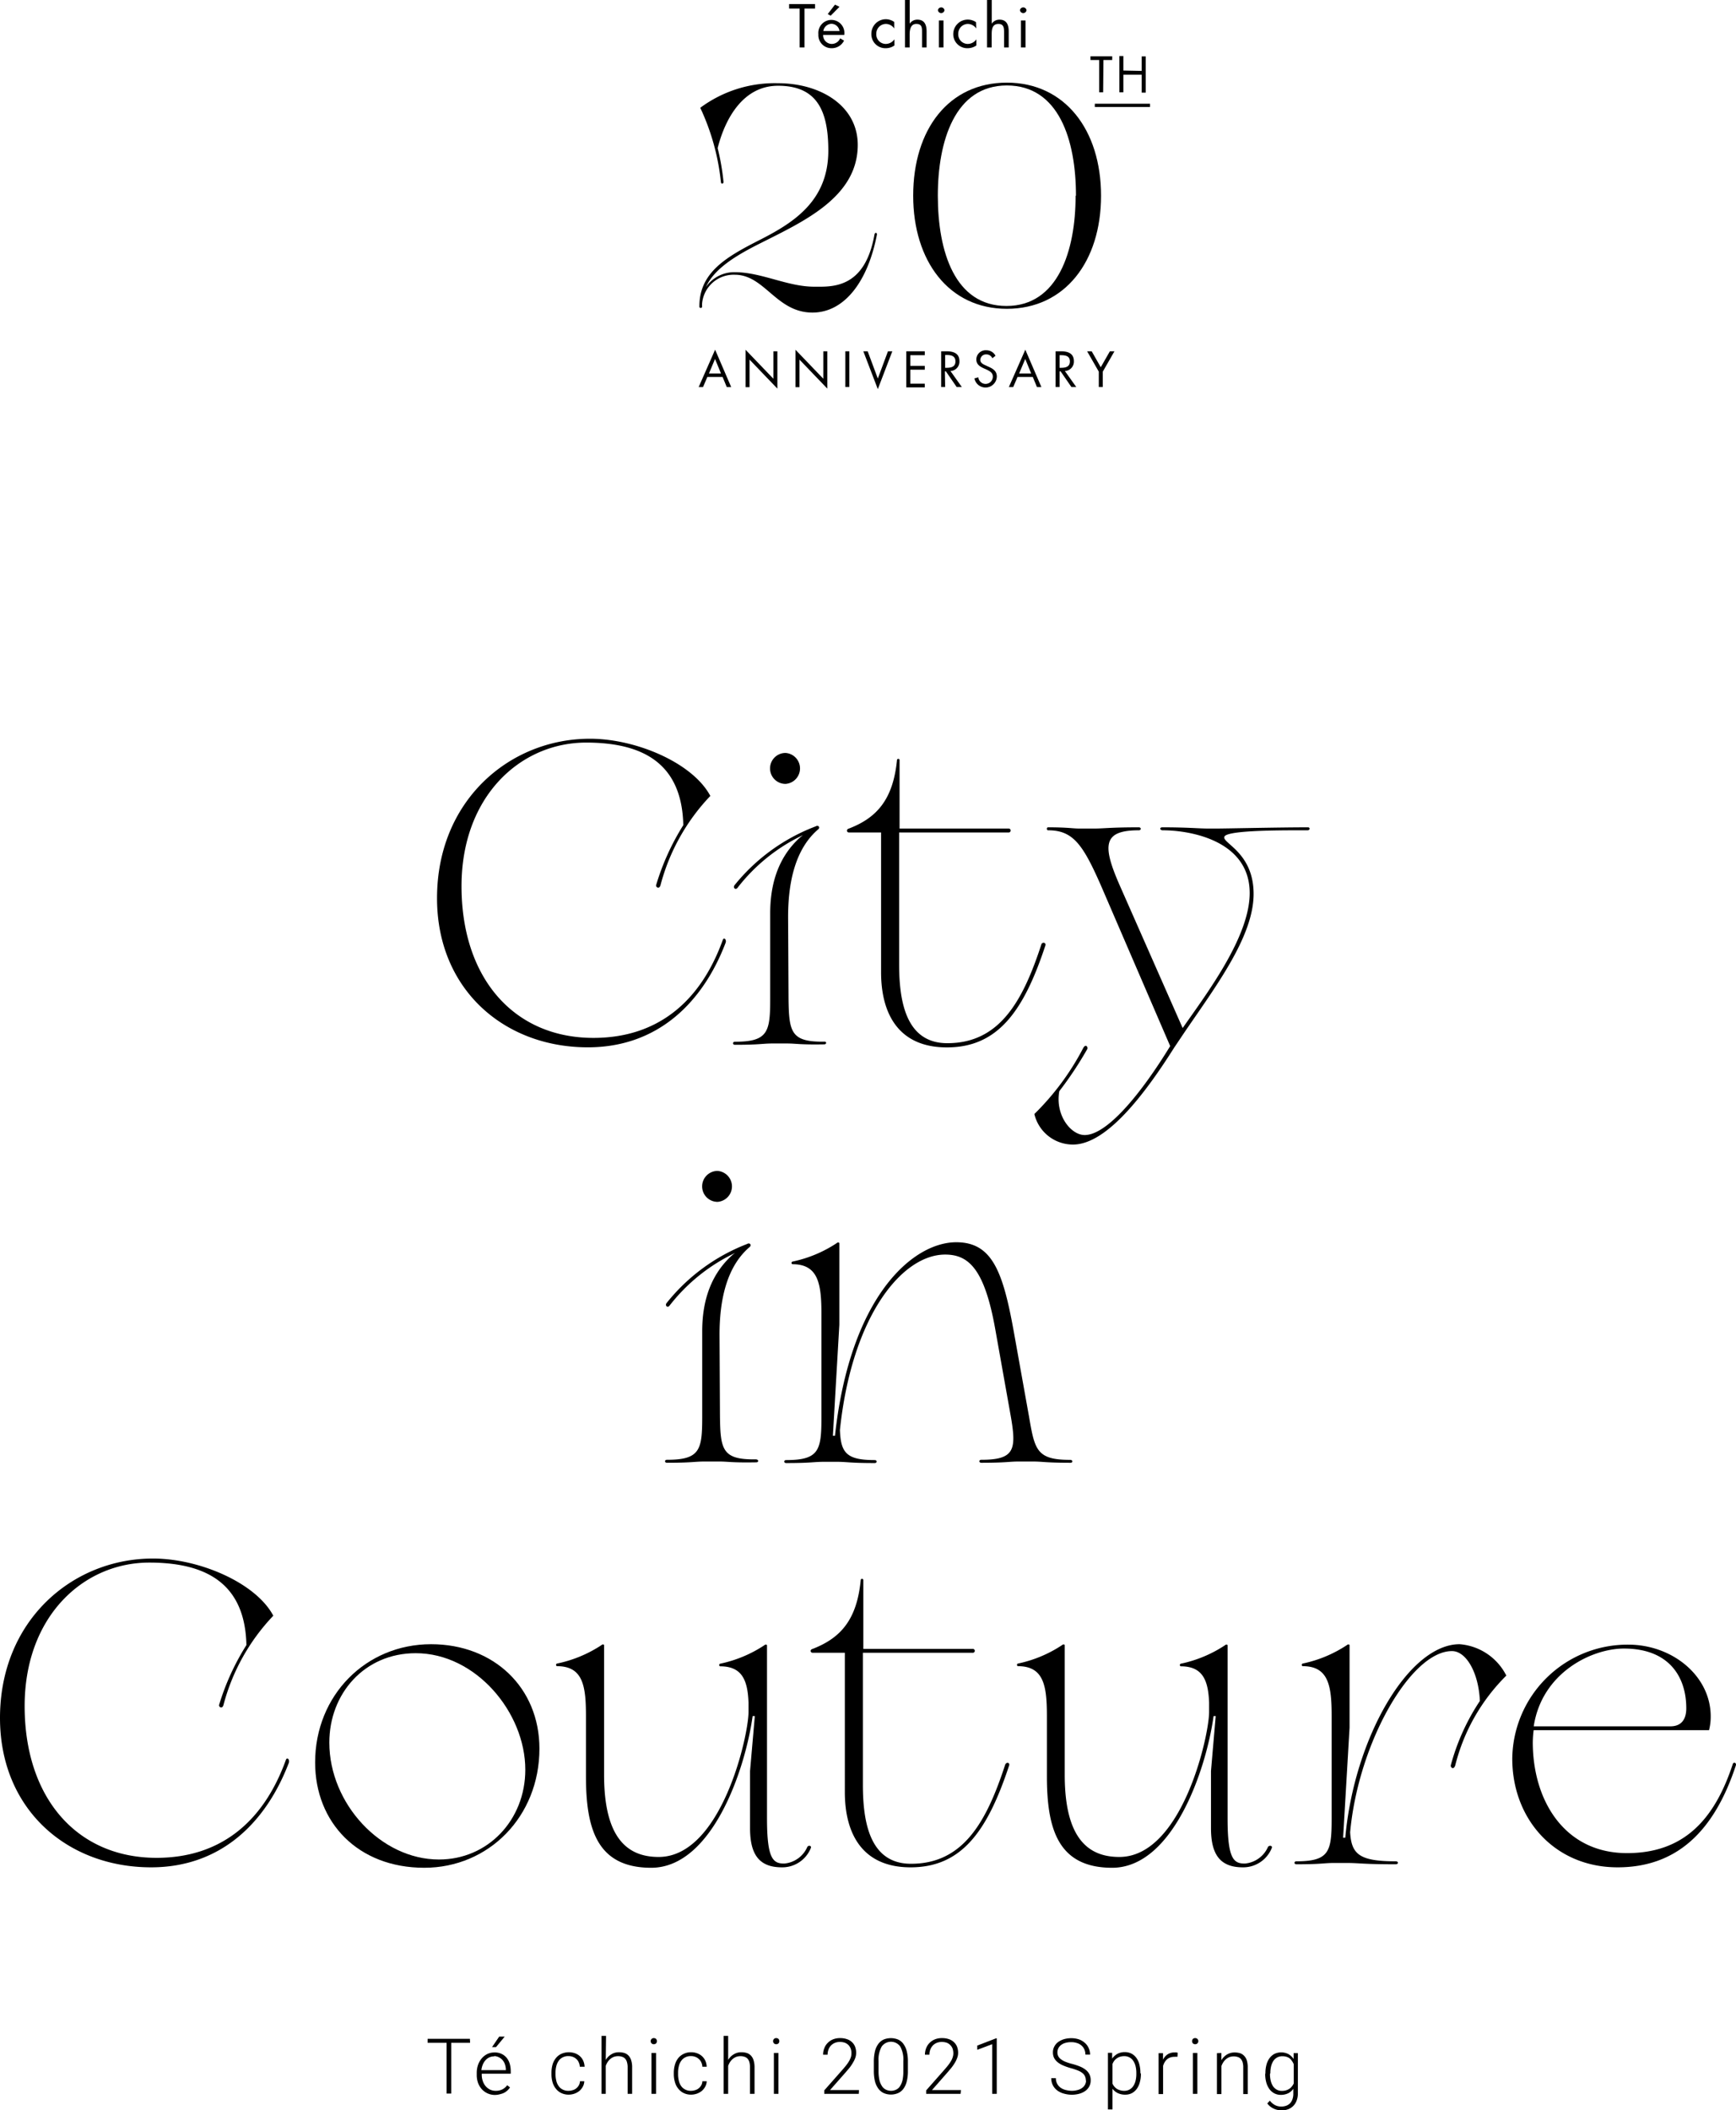 <svg xmlns="http://www.w3.org/2000/svg" width="239.53" height="291.1" viewBox="0 0 239.53 291.1"><g id="レイヤー_2" data-name="レイヤー 2"><g id="レイヤー_1-2" data-name="レイヤー 1"><path d="M64.86,281.81h-2.6v7h-.64v-7H59v-.55h5.84Z"/><path d="M68.31,289a2.45,2.45,0,0,1-1.82-.78,2.69,2.69,0,0,1-.53-.88,3.23,3.23,0,0,1-.18-1.11V286a3.4,3.4,0,0,1,.19-1.18,2.86,2.86,0,0,1,.53-.9,2.41,2.41,0,0,1,.77-.58,2.24,2.24,0,0,1,.92-.2,2.18,2.18,0,0,1,1,.19,2,2,0,0,1,.71.54,2.37,2.37,0,0,1,.43.82,3.72,3.72,0,0,1,.14,1v.38h-4v.12a2.58,2.58,0,0,0,.14.88,2.13,2.13,0,0,0,.39.71,2,2,0,0,0,.61.48,1.86,1.86,0,0,0,.79.17,2,2,0,0,0,.88-.18,1.92,1.92,0,0,0,.7-.59l.39.3a2.37,2.37,0,0,1-.32.39,2.29,2.29,0,0,1-.43.32,2.32,2.32,0,0,1-.56.21A2.82,2.82,0,0,1,68.31,289Zm-.12-5.32a1.59,1.59,0,0,0-.66.13,1.69,1.69,0,0,0-.53.39,2,2,0,0,0-.38.6,2.79,2.79,0,0,0-.2.78H69.8v-.07a2.61,2.61,0,0,0-.11-.68,1.75,1.75,0,0,0-.31-.59,1.55,1.55,0,0,0-.5-.41A1.49,1.49,0,0,0,68.19,283.64Zm.69-2.73h.76l-1.2,1.45h-.55Z"/><path d="M78.45,288.43a1.79,1.79,0,0,0,.57-.09,1.34,1.34,0,0,0,.49-.25,1.39,1.39,0,0,0,.35-.41,1.15,1.15,0,0,0,.16-.57h.6a1.66,1.66,0,0,1-.2.74,2.08,2.08,0,0,1-.47.59,2.38,2.38,0,0,1-.68.38,2.48,2.48,0,0,1-.82.14,2.31,2.31,0,0,1-1-.22,2,2,0,0,1-.75-.6,2.43,2.43,0,0,1-.46-.89,3.92,3.92,0,0,1-.15-1.11v-.22a4,4,0,0,1,.15-1.11,2.51,2.51,0,0,1,.46-.89,2.07,2.07,0,0,1,.75-.59,2.58,2.58,0,0,1,1.88-.08,2,2,0,0,1,.68.4,1.83,1.83,0,0,1,.46.63,2.24,2.24,0,0,1,.19.83H80a1.52,1.52,0,0,0-.15-.61,1.29,1.29,0,0,0-.33-.46,1.54,1.54,0,0,0-.49-.3,1.72,1.72,0,0,0-.6-.1,1.61,1.61,0,0,0-.82.19,1.47,1.47,0,0,0-.55.5,2.18,2.18,0,0,0-.31.73,3.49,3.49,0,0,0-.1.86v.22a3.57,3.57,0,0,0,.1.87,1.92,1.92,0,0,0,.31.73,1.47,1.47,0,0,0,.55.5A1.63,1.63,0,0,0,78.45,288.43Z"/><path d="M83.58,284.17a2.46,2.46,0,0,1,.34-.44,2,2,0,0,1,.43-.33,1.73,1.73,0,0,1,.5-.22,2.12,2.12,0,0,1,.57-.07,2.47,2.47,0,0,1,.75.11,1.38,1.38,0,0,1,.57.37,1.64,1.64,0,0,1,.35.64,3,3,0,0,1,.13.95v3.67H86.6v-3.67a2.47,2.47,0,0,0-.1-.73,1.18,1.18,0,0,0-.26-.47,1,1,0,0,0-.42-.25,1.63,1.63,0,0,0-.55-.08,1.66,1.66,0,0,0-.61.11,2,2,0,0,0-.48.3,2.11,2.11,0,0,0-.36.43,2.55,2.55,0,0,0-.24.5v3.86H83v-8h.62Z"/><path d="M89.78,281.58a.41.41,0,0,1,.12-.3.4.4,0,0,1,.31-.12.44.44,0,0,1,.32.12.46.46,0,0,1,0,.6.44.44,0,0,1-.32.12.4.4,0,0,1-.31-.12A.41.41,0,0,1,89.78,281.58Zm.74,7.27h-.63v-5.64h.63Z"/><path d="M95.34,288.43a1.79,1.79,0,0,0,.57-.09,1.34,1.34,0,0,0,.49-.25,1.39,1.39,0,0,0,.35-.41,1.15,1.15,0,0,0,.16-.57h.6a1.66,1.66,0,0,1-.2.74,2.08,2.08,0,0,1-.47.59,2.38,2.38,0,0,1-.68.38,2.48,2.48,0,0,1-.82.14,2.31,2.31,0,0,1-1-.22,2,2,0,0,1-.75-.6,2.43,2.43,0,0,1-.46-.89,3.92,3.92,0,0,1-.16-1.11v-.22a4,4,0,0,1,.16-1.11,2.67,2.67,0,0,1,.45-.89,2.2,2.2,0,0,1,.76-.59,2.28,2.28,0,0,1,1-.22,2.32,2.32,0,0,1,.84.14,2.11,2.11,0,0,1,.68.4,2,2,0,0,1,.46.63,2.24,2.24,0,0,1,.19.83h-.6a1.52,1.52,0,0,0-.15-.61,1.2,1.2,0,0,0-.34-.46,1.44,1.44,0,0,0-.49-.3,1.63,1.63,0,0,0-.59-.1,1.58,1.58,0,0,0-.82.19,1.47,1.47,0,0,0-.55.5,2,2,0,0,0-.31.73,3.49,3.49,0,0,0-.1.86v.22a3.57,3.57,0,0,0,.1.87,2.08,2.08,0,0,0,.3.73,1.5,1.5,0,0,0,.56.5A1.61,1.61,0,0,0,95.34,288.43Z"/><path d="M100.47,284.17a2.46,2.46,0,0,1,.34-.44,2,2,0,0,1,.43-.33,1.73,1.73,0,0,1,.5-.22,2,2,0,0,1,.57-.07,2.47,2.47,0,0,1,.75.11,1.38,1.38,0,0,1,.57.37,1.64,1.64,0,0,1,.35.64,3.25,3.25,0,0,1,.13.95v3.67h-.63v-3.67a2.5,2.5,0,0,0-.09-.73,1.18,1.18,0,0,0-.26-.47,1,1,0,0,0-.42-.25,1.63,1.63,0,0,0-.55-.08,1.66,1.66,0,0,0-.61.11,2,2,0,0,0-.48.3,2.11,2.11,0,0,0-.36.43,2.55,2.55,0,0,0-.24.5v3.86h-.62v-8h.62Z"/><path d="M106.67,281.58a.41.41,0,0,1,.12-.3.4.4,0,0,1,.31-.12.44.44,0,0,1,.32.12.46.46,0,0,1,0,.6.44.44,0,0,1-.32.12.4.4,0,0,1-.31-.12A.41.41,0,0,1,106.67,281.58Zm.74,7.27h-.63v-5.64h.63Z"/><path d="M118.49,288.85h-4.76v-.48l2.49-2.82c.23-.26.43-.5.59-.71a5,5,0,0,0,.39-.59,3.09,3.09,0,0,0,.22-.52,2,2,0,0,0,.06-.48,1.81,1.81,0,0,0-.1-.63,1.44,1.44,0,0,0-.3-.49,1.45,1.45,0,0,0-.5-.33,2,2,0,0,0-.68-.11,1.76,1.76,0,0,0-.71.13,1.55,1.55,0,0,0-.88.93,2,2,0,0,0-.12.7h-.62a2.33,2.33,0,0,1,.16-.88,2,2,0,0,1,.46-.73,2.11,2.11,0,0,1,.73-.5,2.52,2.52,0,0,1,1-.18,2.65,2.65,0,0,1,.92.14,1.79,1.79,0,0,1,.7.4,1.7,1.7,0,0,1,.44.64,2.31,2.31,0,0,1,.15.86,2.09,2.09,0,0,1-.12.69,3.67,3.67,0,0,1-.34.69,5.63,5.63,0,0,1-.47.69l-.56.66-2.12,2.4h4Z"/><path d="M125.27,285.69a5.69,5.69,0,0,1-.16,1.45,2.82,2.82,0,0,1-.45,1,1.83,1.83,0,0,1-.73.6,2.53,2.53,0,0,1-2,0,1.9,1.9,0,0,1-.73-.6,3,3,0,0,1-.47-1,6.18,6.18,0,0,1-.16-1.45v-1.28a6.11,6.11,0,0,1,.16-1.45,2.86,2.86,0,0,1,.46-1,1.9,1.9,0,0,1,.73-.6,2.65,2.65,0,0,1,2,0,1.83,1.83,0,0,1,.73.6,2.86,2.86,0,0,1,.46,1,5.64,5.64,0,0,1,.16,1.45Zm-.63-1.36a3.72,3.72,0,0,0-.42-2,1.57,1.57,0,0,0-2.57,0,3.71,3.71,0,0,0-.43,2v1.43a5.65,5.65,0,0,0,.11,1.14,2.53,2.53,0,0,0,.33.83,1.35,1.35,0,0,0,.54.52,1.63,1.63,0,0,0,1.49,0,1.32,1.32,0,0,0,.53-.52,2.52,2.52,0,0,0,.32-.83,5.69,5.69,0,0,0,.1-1.14Z"/><path d="M132.54,288.85h-4.75v-.48l2.49-2.82c.23-.26.43-.5.59-.71a5,5,0,0,0,.39-.59,2.36,2.36,0,0,0,.21-.52,1.59,1.59,0,0,0,.07-.48,2.08,2.08,0,0,0-.1-.63,1.32,1.32,0,0,0-.31-.49,1.41,1.41,0,0,0-.49-.33,2.08,2.08,0,0,0-.69-.11,1.8,1.8,0,0,0-.71.13,1.58,1.58,0,0,0-.54.37,1.75,1.75,0,0,0-.34.56,2,2,0,0,0-.12.7h-.62a2.55,2.55,0,0,1,.16-.88,2.11,2.11,0,0,1,.46-.73,2.15,2.15,0,0,1,.74-.5,2.47,2.47,0,0,1,1-.18,2.75,2.75,0,0,1,.93.14,1.82,1.82,0,0,1,.69.4,1.73,1.73,0,0,1,.45.64,2.31,2.31,0,0,1,.15.86,1.87,1.87,0,0,1-.13.69,3.61,3.61,0,0,1-.33.69,7.18,7.18,0,0,1-.48.69l-.56.66-2.11,2.4h4Z"/><path d="M137.53,288.85h-.63V282l-2.06.77v-.58l2.59-1h.1Z"/><path d="M149.82,287a1.4,1.4,0,0,0-.11-.56,1.07,1.07,0,0,0-.34-.44,2.25,2.25,0,0,0-.64-.37,8.13,8.13,0,0,0-1-.33c-.38-.11-.72-.23-1-.35a3.2,3.2,0,0,1-.78-.45,2,2,0,0,1-.5-.59,1.73,1.73,0,0,1-.17-.78,1.66,1.66,0,0,1,.19-.8,1.82,1.82,0,0,1,.52-.62,2.79,2.79,0,0,1,.81-.4,3.72,3.72,0,0,1,1-.14,3.31,3.31,0,0,1,1.08.17,2.39,2.39,0,0,1,.82.49,2,2,0,0,1,.52.72,2.18,2.18,0,0,1,.19.89h-.65a1.73,1.73,0,0,0-.13-.69,1.47,1.47,0,0,0-.38-.54,1.59,1.59,0,0,0-.62-.36,2.37,2.37,0,0,0-.83-.13,2.65,2.65,0,0,0-.83.11,1.64,1.64,0,0,0-.59.3,1.28,1.28,0,0,0-.36.45,1.25,1.25,0,0,0-.12.54,1.18,1.18,0,0,0,.1.5,1.19,1.19,0,0,0,.34.42,2.62,2.62,0,0,0,.63.37,7.16,7.16,0,0,0,1,.32,8.9,8.9,0,0,1,1.07.36,3.38,3.38,0,0,1,.8.47,1.92,1.92,0,0,1,.49.62,1.86,1.86,0,0,1,.16.81,1.75,1.75,0,0,1-.19.83,1.88,1.88,0,0,1-.54.62,2.65,2.65,0,0,1-.83.39,3.91,3.91,0,0,1-1.72.08,4.55,4.55,0,0,1-.66-.17,3,3,0,0,1-.59-.3,2.19,2.19,0,0,1-.47-.44,1.92,1.92,0,0,1-.32-.58,2.11,2.11,0,0,1-.12-.73h.64a1.55,1.55,0,0,0,.71,1.35,2.07,2.07,0,0,0,.7.29,3.56,3.56,0,0,0,.79.1,2.86,2.86,0,0,0,.8-.11,1.69,1.69,0,0,0,.62-.29,1.24,1.24,0,0,0,.54-1Z"/><path d="M157.42,286.09a4.23,4.23,0,0,1-.15,1.16,2.63,2.63,0,0,1-.42.91,2,2,0,0,1-.67.59,1.94,1.94,0,0,1-.91.21,2.29,2.29,0,0,1-1.05-.22,1.9,1.9,0,0,1-.72-.6V291h-.63v-7.81h.58l0,.8a2.19,2.19,0,0,1,.73-.66,2.13,2.13,0,0,1,1-.24,2.08,2.08,0,0,1,.92.2,1.9,1.9,0,0,1,.68.58,2.5,2.5,0,0,1,.42.9,4.4,4.4,0,0,1,.15,1.19Zm-.63-.11a3.87,3.87,0,0,0-.1-.92,2.36,2.36,0,0,0-.31-.74,1.44,1.44,0,0,0-1.27-.67,1.89,1.89,0,0,0-.6.09,1.61,1.61,0,0,0-.45.24,1.37,1.37,0,0,0-.34.34,1.81,1.81,0,0,0-.22.41v2.71a1.58,1.58,0,0,0,.24.39,1.78,1.78,0,0,0,.35.32,1.73,1.73,0,0,0,.46.2,1.71,1.71,0,0,0,.57.08,1.45,1.45,0,0,0,.74-.18,1.52,1.52,0,0,0,.52-.49,2.32,2.32,0,0,0,.31-.75,3.82,3.82,0,0,0,.1-.92Z"/><path d="M162.46,283.74a2.77,2.77,0,0,0-.42,0,1.7,1.7,0,0,0-.57.09,1.43,1.43,0,0,0-.45.26,1.65,1.65,0,0,0-.33.41,2,2,0,0,0-.21.51v3.87h-.62v-5.64h.61v.9a1.85,1.85,0,0,1,.62-.73,1.66,1.66,0,0,1,1-.27.93.93,0,0,1,.23,0,.56.56,0,0,1,.18.05Z"/><path d="M164.48,281.58a.44.44,0,0,1,.11-.3.42.42,0,0,1,.32-.12.41.41,0,0,1,.31.12.43.43,0,0,1,0,.6.41.41,0,0,1-.31.12.42.42,0,0,1-.32-.12A.44.44,0,0,1,164.48,281.58Zm.73,7.27h-.62v-5.64h.62Z"/><path d="M168.52,283.21l0,1a2.46,2.46,0,0,1,.34-.44,2.24,2.24,0,0,1,.42-.34,2.31,2.31,0,0,1,.51-.22,2.12,2.12,0,0,1,.57-.07,2.53,2.53,0,0,1,.76.11,1.34,1.34,0,0,1,.56.37,1.53,1.53,0,0,1,.36.64,3.28,3.28,0,0,1,.12.95v3.67h-.62v-3.67a2.5,2.5,0,0,0-.09-.73,1.19,1.19,0,0,0-.27-.47.89.89,0,0,0-.42-.25,1.59,1.59,0,0,0-.55-.08,1.64,1.64,0,0,0-.6.11,2,2,0,0,0-.48.3,2.11,2.11,0,0,0-.36.43,2.55,2.55,0,0,0-.24.5v3.86h-.62v-5.64Z"/><path d="M174.6,286a4.4,4.4,0,0,1,.15-1.19,2.69,2.69,0,0,1,.43-.9,2,2,0,0,1,.68-.58,2.11,2.11,0,0,1,.92-.2,2.13,2.13,0,0,1,1,.24,2.16,2.16,0,0,1,.71.67l0-.81h.59v5.54a2.78,2.78,0,0,1-.17,1,2,2,0,0,1-1.16,1.2,2.61,2.61,0,0,1-2-.08,2.22,2.22,0,0,1-.49-.3,2,2,0,0,1-.4-.42l.35-.38a2.3,2.3,0,0,0,.73.62,1.82,1.82,0,0,0,.84.19,1.92,1.92,0,0,0,.71-.12,1.49,1.49,0,0,0,.53-.35,1.59,1.59,0,0,0,.32-.57,2.19,2.19,0,0,0,.11-.75v-.66a1.94,1.94,0,0,1-.71.62,2.34,2.34,0,0,1-1,.22,1.94,1.94,0,0,1-.91-.21,2,2,0,0,1-.68-.59,2.84,2.84,0,0,1-.43-.91,4.23,4.23,0,0,1-.15-1.16Zm.63.11a3.82,3.82,0,0,0,.1.92,2.61,2.61,0,0,0,.3.74,1.52,1.52,0,0,0,.52.49,1.41,1.41,0,0,0,.73.18,2,2,0,0,0,.58-.08,1.79,1.79,0,0,0,.46-.22,1.33,1.33,0,0,0,.34-.33,1.55,1.55,0,0,0,.25-.41v-2.62a1.68,1.68,0,0,0-.22-.42A1.61,1.61,0,0,0,178,284a1.41,1.41,0,0,0-.45-.25,1.91,1.91,0,0,0-.61-.09,1.45,1.45,0,0,0-.74.18,1.52,1.52,0,0,0-.52.49,2.61,2.61,0,0,0-.3.74,3.87,3.87,0,0,0-.1.92Z"/><path d="M100.11,130.08c-3.15,8.24-9.37,14.4-19,14.4-11.56,0-20.81-8-20.81-20.57,0-13.46,10-22,21.11-22,6.34,0,14.17,3.32,16.6,7.89a28.23,28.23,0,0,0-6.88,12.33c-.17.59-.71.24-.59-.06a33.69,33.69,0,0,1,3.74-8.24c-.18-8.07-5-11.39-13.4-11.39-9.08,0-17.2,7.42-17.2,19.81,0,12.69,7.23,20.93,18.2,20.93,8.66,0,14.71-4.8,17.85-13.52C99.87,129.25,100.29,129.6,100.11,130.08Z"/><path d="M113.72,144.07c-3.49.06-3.79-.12-5.15-.12h-2c-1.37,0-1.66.18-5.16.18-.36,0-.36-.42,0-.42,4.57,0,4.86-1.36,4.86-5.93V126c0-3.14.65-7.41,4.21-10.55l.3-.24a25,25,0,0,0-9,7.24c-.29.41-.71,0-.41-.36A26.38,26.38,0,0,1,112.54,114c.41-.24.65.18.35.41-3.26,2.79-4.15,7.53-4.15,12.1l.06,11.32c.06,4.57.36,5.93,4.92,5.87C114.08,143.65,114.08,144.07,113.72,144.07ZM106.25,106a2.13,2.13,0,0,1,2.14-2.13,2.14,2.14,0,0,1,0,4.27A2.13,2.13,0,0,1,106.25,106Z"/><path d="M144.22,130.49c-3,9.07-6.58,14-13.57,14-6.7,0-9.08-4.68-9.08-10.37V114.84h-4.44c-.3,0-.42-.42,0-.54,3.85-1.48,6.1-4,6.64-9.48a.18.18,0,0,1,.35,0v9.48h15.06a.27.27,0,1,1,0,.54H124.06V133c0,5.28,1,10.91,6.65,10.91,7.23,0,10.43-5.81,13-13.7C143.93,129.9,144.4,130.08,144.22,130.49Z"/><path d="M180.42,114.54c-2.79,0-10.86-.06-11.45.83s4,2.08,4,7.95-5.21,12.74-9.54,19.09L162,144.54c-4.16,6.59-9.31,13.23-13.82,13.35a5.46,5.46,0,0,1-5.46-4.21,36.11,36.11,0,0,0,6.76-9.14c.36-.59.66-.06.54.18a49.89,49.89,0,0,1-3.86,5.81c-.59,3.32,1.6,6.05,3.5,6.05,3,0,7.59-5.39,11.8-12.27l-9.54-22.12c-2.5-5.69-3.86-7.65-7.3-7.65-.24,0-.24-.41,0-.41,2.79,0,3.32.17,4.39.17h1.84c1.54,0,2.25-.17,6.28-.17.36,0,.36.41,0,.41-4.92,0-5.1,2-2.61,7.65l8.66,19.63c3.32-4.75,9.25-12.57,9.25-18.62,0-7.24-8.18-8.66-12-8.66-.41,0-.47-.41-.06-.41,3.62,0,4.93.17,6.47.17h.83c1.54,0,8.77-.17,12.81-.17C180.77,114.13,180.77,114.54,180.42,114.54Z"/><path d="M104.35,201.73c-3.5.06-3.79-.11-5.16-.11h-2c-1.37,0-1.66.17-5.16.17-.36,0-.36-.41,0-.41,4.57,0,4.86-1.37,4.86-5.93v-11.8c0-3.14.65-7.41,4.21-10.56l.3-.23a25.09,25.09,0,0,0-9,7.23c-.29.42-.71,0-.41-.35a26.31,26.31,0,0,1,11.09-8.13c.41-.24.65.18.35.42-3.26,2.78-4.15,7.53-4.15,12.09l.06,11.33c.06,4.56.36,5.93,4.92,5.87C104.71,201.32,104.71,201.73,104.35,201.73Zm-7.47-38.06A2.13,2.13,0,0,1,99,161.53a2.14,2.14,0,0,1,0,4.27A2.13,2.13,0,0,1,96.88,163.67Z"/><path d="M147.71,201.79c-3.5,0-3.8-.17-5.16-.17h-2c-1.36,0-1.66.17-5.15.17-.36,0-.36-.41,0-.41,4.56,0,4.86-1.37,4.09-5.87l-2.14-12c-1.48-8.42-3.67-10.44-6.94-10.44-5.93,0-12.86,8.42-14.52,24.2.12,3.14.89,4.15,4.8,4.15.36,0,.36.41,0,.41-3.5,0-3.8-.17-5.16-.17h-1.9c-1.36,0-1.66.17-5.16.17-.35,0-.35-.41,0-.41,4.57,0,4.87-1.37,4.87-5.93V181.28c0-4.15-.42-6.88-4-6.88a.19.19,0,0,1,0-.36,17.59,17.59,0,0,0,6.11-2.55c.12-.12.3-.12.36,0v11.27l-.89,15.3h.29c2.08-19.21,10.74-26.69,16.73-26.69,5.1,0,6.52,4.27,8.06,13l2,11.15c.77,4.5,1.06,5.87,5.63,5.87C148.06,201.38,148.06,201.79,147.71,201.79Z"/><path d="M39.85,243.19c-3.15,8.24-9.37,14.41-19,14.41C9.25,257.6,0,249.59,0,237c0-13.46,10-22,21.11-22,6.34,0,14.17,3.32,16.6,7.89a28.28,28.28,0,0,0-6.88,12.33c-.17.6-.71.24-.59-.06A33.86,33.86,0,0,1,34,226.94c-.18-8.06-5-11.38-13.4-11.38-9.08,0-17.2,7.41-17.2,19.8,0,12.69,7.23,20.93,18.2,20.93,8.66,0,14.71-4.8,17.85-13.52C39.61,242.36,40,242.71,39.85,243.19Z"/><path d="M43.48,243.13c0-9.25,7-16.31,16-16.31,8.66,0,14.95,6,14.95,14.41,0,9.37-7,16.43-15.89,16.43C49.41,257.66,43.48,251.43,43.48,243.13Zm29,1c0-7.89-6.82-16.07-15.12-16.07-7.06,0-11.92,5.57-11.92,12.33,0,8.42,7.12,16.13,15.12,16.13C67.32,256.53,72.48,251.07,72.48,244.14Z"/><path d="M111.88,254.93a4.24,4.24,0,0,1-4,2.67c-3.14,0-4.39-1.78-4.39-5.4v-7.89l.66-7.58h-.3c-1.07,7.64-5.69,20.93-14,20.93-7.53,0-9-5.46-9-12.63v-8.3c0-4.16-.41-6.88-4-6.88a.19.19,0,0,1,0-.36A17.59,17.59,0,0,0,83,226.94c.12-.12.29-.12.35,0v17.91c0,8.71,3.21,11.32,7.53,11.32,8.66,0,12.4-16.72,12.4-20v-1.3c-.12-3.09-.89-5-3.92-5a.19.19,0,0,1,0-.36,17.59,17.59,0,0,0,6.11-2.55c.12-.12.3-.12.36,0v23.9c0,5.57.83,6.22,2.37,6.22a3.83,3.83,0,0,0,3.2-2.31C111.59,254.51,112,254.63,111.88,254.93Z"/><path d="M139.22,243.6c-3,9.08-6.58,14-13.58,14-6.7,0-9.07-4.69-9.07-10.38V228h-4.45c-.3,0-.42-.42,0-.53,3.85-1.49,6.11-4,6.64-9.49a.18.18,0,0,1,.36,0v9.49h15.06a.27.27,0,1,1,0,.53H119.06v18.2c0,5.28,1,10.91,6.64,10.91,7.23,0,10.43-5.81,13-13.69C138.92,243,139.4,243.19,139.22,243.6Z"/><path d="M175.48,254.93a4.25,4.25,0,0,1-4,2.67c-3.14,0-4.39-1.78-4.39-5.4v-7.89l.65-7.58h-.29c-1.07,7.64-5.7,20.93-14,20.93-7.53,0-9-5.46-9-12.63v-8.3c0-4.16-.42-6.88-4-6.88a.19.19,0,0,1,0-.36,17.54,17.54,0,0,0,6.1-2.55c.12-.12.3-.12.36,0v17.91c0,8.71,3.2,11.32,7.53,11.32,8.66,0,12.39-16.72,12.39-20v-1.3c-.12-3.09-.89-5-3.91-5a.19.19,0,0,1,0-.36,17.59,17.59,0,0,0,6.11-2.55c.12-.12.29-.12.35,0v23.9c0,5.57.83,6.22,2.37,6.22a3.84,3.84,0,0,0,3.21-2.31C175.18,254.51,175.6,254.63,175.48,254.93Z"/><path d="M207.84,231.15a26.46,26.46,0,0,0-7.05,12.39c-.24.72-.72.24-.6-.06a30.05,30.05,0,0,1,4-8.83c-.17-3.91-1.89-6.88-3.85-6.88-5.69,0-12.93,12.69-14.05,25,.18,3,1.24,4,6.28,4,.42,0,.42.41,0,.41-4.56,0-5-.18-6.7-.18h-1.84c-1.36,0-1.66.18-5.15.18-.36,0-.36-.41,0-.41,4.56,0,4.86-1.37,4.86-5.93V236.73c0-4.16-.42-6.88-4-6.88a.19.19,0,0,1,0-.36,17.59,17.59,0,0,0,6.11-2.55c.12-.12.3-.12.36,0v11.39l-.89,15.18h.3c1.24-13.82,8.77-26.69,15.77-26.69A7.9,7.9,0,0,1,207.84,231.15Z"/><path d="M239.49,243.6c-3,9.08-8.18,14-16.3,14-8.66,0-14.53-6.64-14.53-15a15.91,15.91,0,0,1,16-15.72c6.11,0,11.38,4.33,11.38,9.9a7.53,7.53,0,0,1-.23,1.9h-24.2a14.56,14.56,0,0,0-.12,1.66c0,8.07,4.39,15.3,13,15.3,7.65,0,12-4.39,14.59-12.27C239.19,243,239.67,243.19,239.49,243.6Zm-27.87-5.45h18.86c1.54,0,2.19-1,2.19-2.49,0-4.33-2.37-8.24-8.6-8.24C219.63,227.42,212.75,230.74,211.62,238.15Z"/><path d="M121,32.34c-1.22,6.39-4.43,10.78-8.9,10.78-5,0-6.58-5.22-10.72-5.22a4.37,4.37,0,0,0-4.51,4v.35a.19.19,0,1,1-.37,0c0-4.7,3.78-6.83,8.21-9.09,4.71-2.39,9.58-5.38,9.58-12.38,0-5.65-1.66-8.95-6.94-8.95-4.76,0-7.27,4.43-8.33,8.6a32.28,32.28,0,0,1,.81,4.69c0,.22-.32.35-.36,0a31.76,31.76,0,0,0-2.85-10.25,17.23,17.23,0,0,1,10.73-3.39c5.81,0,11,3.08,11,8.51,0,7.26-7.59,10.61-13.52,13.61-3.45,1.73-6.3,3.52-7.43,6a4.74,4.74,0,0,1,4-2.05c3.65,0,7.27,2,10.92,2,2.36,0,7,.39,8.33-7.17C120.73,32,121,32.08,121,32.34Z"/><path d="M126,27c0-9.17,4.92-15.6,12.92-15.6s13,6.51,13,15.6-5,15.6-13,15.6S126,36,126,27Zm22.46,0c0-7.74-2.39-15.21-9.54-15.21S129.4,19.44,129.4,27c0,7.73,2.36,15.21,9.47,15.21S148.41,34.6,148.41,27Z"/><path d="M97.6,52l-.6,1.4h-.6l2.27-5.16,2.22,5.16h-.61L99.7,52Zm1.06-2.48-.84,2h1.66Z"/><path d="M102.87,48.25l3.84,4V48.46h.55v5.15l-3.84-4v3.8h-.55Z"/><path d="M109.76,48.25l3.84,4V48.46h.55v5.15l-3.84-4v3.8h-.55Z"/><path d="M117.19,53.39h-.55V48.46h.55Z"/><path d="M121.12,52.22l1.4-3.76h.6l-2,5.22-2-5.22h.6Z"/><path d="M125.05,48.46h2.55V49h-2v1.47h2V51h-2v1.93h2v.51h-2.55Z"/><path d="M130.41,53.39h-.55V48.46h.72c.93,0,1.8.25,1.8,1.36a1.29,1.29,0,0,1-1.24,1.36l1.57,2.21H132l-1.49-2.16h-.14Zm0-2.65h.17c.62,0,1.25-.11,1.25-.88s-.59-.89-1.25-.89h-.17Z"/><path d="M136.92,49.42a.89.89,0,0,0-.85-.53.78.78,0,0,0-.81.76c0,.43.43.62.77.77l.32.15c.64.28,1.19.6,1.19,1.38a1.56,1.56,0,0,1-3.09.25l.54-.15a1,1,0,0,0,1,.91,1,1,0,0,0,1-1c0-.57-.45-.77-.91-1l-.3-.13c-.57-.26-1.07-.55-1.07-1.26a1.29,1.29,0,0,1,1.38-1.25,1.41,1.41,0,0,1,1.27.76Z"/><path d="M140.4,52l-.6,1.4h-.6l2.27-5.16,2.22,5.16h-.61L142.5,52Zm1.06-2.48-.84,2h1.66Z"/><path d="M146.2,53.39h-.55V48.46h.72c.93,0,1.8.25,1.8,1.36a1.29,1.29,0,0,1-1.24,1.36l1.57,2.21h-.67l-1.49-2.16h-.14Zm0-2.65h.17c.62,0,1.25-.11,1.25-.88S147,49,146.37,49h-.17Z"/><path d="M150,48.46h.63l1.25,2.2,1.26-2.2h.63l-1.61,2.81v2.12h-.55V51.27Z"/><path d="M111,6.55h-.67V1.18h-1.45V.56h3.58v.62H111Z"/><path d="M113.57,4.82a1.2,1.2,0,0,0,1.22,1.24,1.25,1.25,0,0,0,1.13-.77l.54.31a1.88,1.88,0,0,1-1.72,1.05,1.8,1.8,0,0,1-1.82-1.92,1.8,1.8,0,1,1,3.57.09Zm2.26-.54a1.14,1.14,0,0,0-1.1-1,1.18,1.18,0,0,0-1.13,1Zm0-3.34-1.22,1.23-.4-.23,1-1.3Z"/><path d="M123.38,3.93h0a1.4,1.4,0,0,0-1.15-.63,1.34,1.34,0,0,0-1.32,1.38,1.31,1.31,0,0,0,1.28,1.38,1.46,1.46,0,0,0,1.22-.64h0v.85a2,2,0,0,1-1.18.38,1.93,1.93,0,0,1-2-2,2,2,0,0,1,2-2,2,2,0,0,1,1.15.38Z"/><path d="M125.52,0V3.27a1.24,1.24,0,0,1,1.06-.56c1,0,1.27.75,1.27,1.62V6.55h-.63V4.44c0-.6,0-1.14-.79-1.14s-.92.81-.92,1.48V6.55h-.64V0Z"/><path d="M130.32,1.41a.46.46,0,0,1-.91,0,.46.46,0,0,1,.91,0Zm-.14,5.14h-.63V2.82h.63Z"/><path d="M134.7,3.93h0a1.43,1.43,0,0,0-1.16-.63,1.34,1.34,0,0,0-1.32,1.38,1.31,1.31,0,0,0,1.29,1.38,1.45,1.45,0,0,0,1.21-.64h0v.85a2.1,2.1,0,0,1-1.19.38,1.93,1.93,0,0,1-2-2,2,2,0,0,1,3.14-1.59Z"/><path d="M136.84,0V3.27a1.27,1.27,0,0,1,1.07-.56c1,0,1.27.75,1.27,1.62V6.55h-.64V4.44c0-.6-.05-1.14-.78-1.14-.88,0-.93.81-.93,1.48V6.55h-.64V0Z"/><path d="M141.64,1.41a.46.46,0,0,1-.91,0,.46.46,0,0,1,.91,0Zm-.14,5.14h-.63V2.82h.63Z"/><path d="M152.21,12.73h-.55V8.28h-1.2V7.77h3v.51h-1.21Z"/><path d="M157.53,9.78v-2h.55v5h-.55V10.3H155v2.43h-.55v-5H155v2Z"/><rect x="151.06" y="14.31" width="7.62" height="0.45"/></g></g></svg>